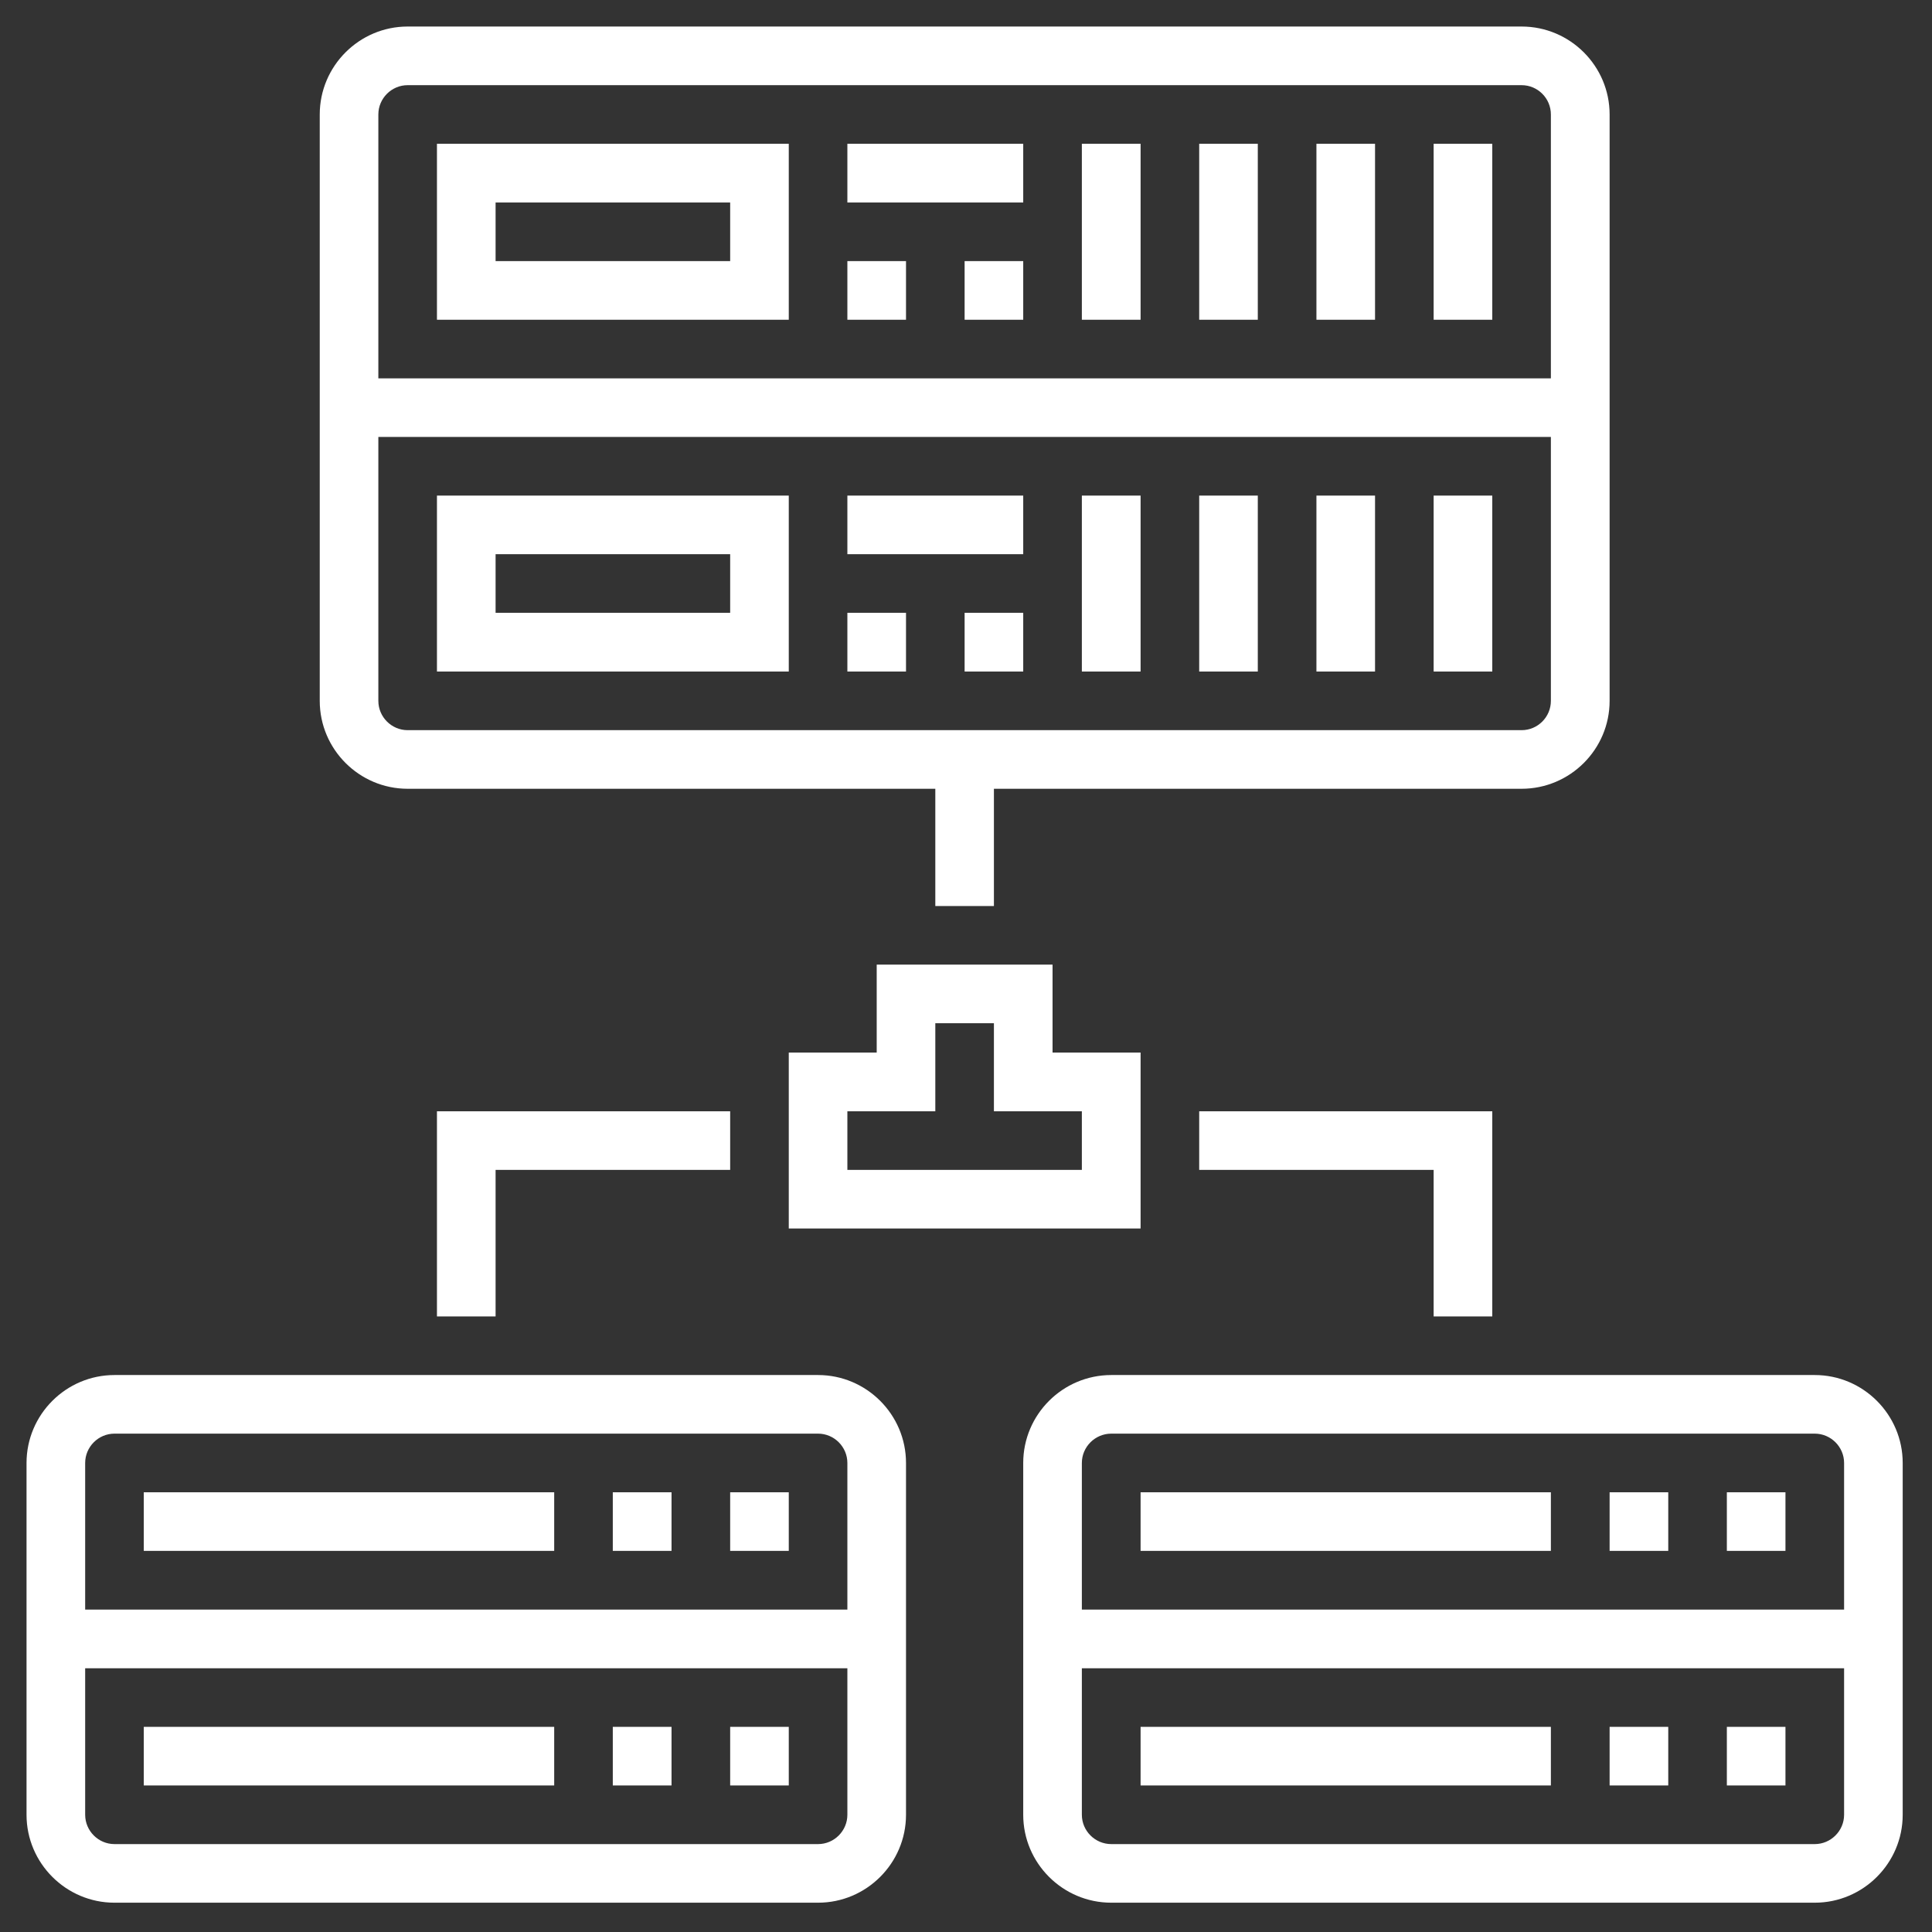 <svg xmlns="http://www.w3.org/2000/svg" xmlns:xlink="http://www.w3.org/1999/xlink" width="80" zoomAndPan="magnify" viewBox="0 0 60 60" height="80" preserveAspectRatio="xMidYMid meet" version="1.0"><rect x="0" y="0" width="60" height="60" fill="#333333" stroke="none"/><defs><clipPath id="7ee073da4a"><path d="M 9 0.824 L 50 0.824 L 50 29 L 9 29 Z M 9 0.824 " clip-rule="nonzero"/></clipPath><clipPath id="b0b5358df4"><path d="M 0.824 42 L 29 42 L 29 59.324 L 0.824 59.324 Z M 0.824 42 " clip-rule="nonzero"/></clipPath><clipPath id="8fb12e0e42"><path d="M 31 42 L 59.324 42 L 59.324 59.324 L 31 59.324 Z M 31 42 " clip-rule="nonzero"/></clipPath></defs><g clip-path="url(#7ee073da4a)"><path fill="#ffffff" d="M 12.66 24.496 L 29.047 24.496 L 29.047 28.137 L 30.867 28.137 L 30.867 24.496 L 47.254 24.496 C 48.762 24.496 49.988 23.27 49.988 21.766 L 49.988 3.555 C 49.988 2.051 48.762 0.824 47.254 0.824 L 12.66 0.824 C 11.156 0.824 9.93 2.051 9.93 3.555 L 9.93 21.766 C 9.93 23.27 11.156 24.496 12.66 24.496 Z M 11.75 3.555 C 11.75 3.055 12.16 2.645 12.66 2.645 L 47.254 2.645 C 47.758 2.645 48.164 3.055 48.164 3.555 L 48.164 11.75 L 11.75 11.75 Z M 11.75 13.57 L 48.164 13.57 L 48.164 21.766 C 48.164 22.266 47.758 22.676 47.254 22.676 L 12.66 22.676 C 12.16 22.676 11.75 22.266 11.75 21.766 Z M 11.75 13.57 " fill-opacity="1" fill-rule="nonzero"/></g><g clip-path="url(#b0b5358df4)"><path fill="#ffffff" d="M 25.406 42.703 L 3.555 42.703 C 2.051 42.703 0.824 43.93 0.824 45.434 L 0.824 56.359 C 0.824 57.863 2.051 59.09 3.555 59.09 L 25.406 59.09 C 26.91 59.09 28.137 57.863 28.137 56.359 L 28.137 45.434 C 28.137 43.93 26.91 42.703 25.406 42.703 Z M 26.316 56.359 C 26.316 56.859 25.906 57.27 25.406 57.27 L 3.555 57.27 C 3.055 57.27 2.645 56.859 2.645 56.359 L 2.645 51.809 L 26.316 51.809 Z M 26.316 49.988 L 2.645 49.988 L 2.645 45.434 C 2.645 44.934 3.055 44.523 3.555 44.523 L 25.406 44.523 C 25.906 44.523 26.316 44.934 26.316 45.434 Z M 26.316 49.988 " fill-opacity="1" fill-rule="nonzero"/></g><path fill="#ffffff" d="M 26.316 4.465 L 31.777 4.465 L 31.777 6.289 L 26.316 6.289 Z M 26.316 4.465 " fill-opacity="1" fill-rule="nonzero"/><path fill="#ffffff" d="M 29.957 8.109 L 31.777 8.109 L 31.777 9.93 L 29.957 9.93 Z M 29.957 8.109 " fill-opacity="1" fill-rule="nonzero"/><path fill="#ffffff" d="M 26.316 8.109 L 28.137 8.109 L 28.137 9.93 L 26.316 9.93 Z M 26.316 8.109 " fill-opacity="1" fill-rule="nonzero"/><path fill="#ffffff" d="M 26.316 15.391 L 31.777 15.391 L 31.777 17.211 L 26.316 17.211 Z M 26.316 15.391 " fill-opacity="1" fill-rule="nonzero"/><path fill="#ffffff" d="M 29.957 19.031 L 31.777 19.031 L 31.777 20.855 L 29.957 20.855 Z M 29.957 19.031 " fill-opacity="1" fill-rule="nonzero"/><path fill="#ffffff" d="M 26.316 19.031 L 28.137 19.031 L 28.137 20.855 L 26.316 20.855 Z M 26.316 19.031 " fill-opacity="1" fill-rule="nonzero"/><path fill="#ffffff" d="M 22.676 46.344 L 24.496 46.344 L 24.496 48.164 L 22.676 48.164 Z M 22.676 46.344 " fill-opacity="1" fill-rule="nonzero"/><path fill="#ffffff" d="M 19.031 46.344 L 20.855 46.344 L 20.855 48.164 L 19.031 48.164 Z M 19.031 46.344 " fill-opacity="1" fill-rule="nonzero"/><path fill="#ffffff" d="M 13.57 9.93 L 24.496 9.93 L 24.496 4.465 L 13.57 4.465 Z M 15.391 6.289 L 22.676 6.289 L 22.676 8.109 L 15.391 8.109 Z M 15.391 6.289 " fill-opacity="1" fill-rule="nonzero"/><path fill="#ffffff" d="M 24.496 15.391 L 13.57 15.391 L 13.57 20.855 L 24.496 20.855 Z M 22.676 19.031 L 15.391 19.031 L 15.391 17.211 L 22.676 17.211 Z M 22.676 19.031 " fill-opacity="1" fill-rule="nonzero"/><path fill="#ffffff" d="M 33.598 4.465 L 35.422 4.465 L 35.422 9.93 L 33.598 9.93 Z M 33.598 4.465 " fill-opacity="1" fill-rule="nonzero"/><path fill="#ffffff" d="M 37.242 4.465 L 39.062 4.465 L 39.062 9.93 L 37.242 9.93 Z M 37.242 4.465 " fill-opacity="1" fill-rule="nonzero"/><path fill="#ffffff" d="M 40.883 4.465 L 42.703 4.465 L 42.703 9.93 L 40.883 9.93 Z M 40.883 4.465 " fill-opacity="1" fill-rule="nonzero"/><path fill="#ffffff" d="M 44.523 4.465 L 46.344 4.465 L 46.344 9.93 L 44.523 9.93 Z M 44.523 4.465 " fill-opacity="1" fill-rule="nonzero"/><path fill="#ffffff" d="M 33.598 15.391 L 35.422 15.391 L 35.422 20.855 L 33.598 20.855 Z M 33.598 15.391 " fill-opacity="1" fill-rule="nonzero"/><path fill="#ffffff" d="M 37.242 15.391 L 39.062 15.391 L 39.062 20.855 L 37.242 20.855 Z M 37.242 15.391 " fill-opacity="1" fill-rule="nonzero"/><path fill="#ffffff" d="M 40.883 15.391 L 42.703 15.391 L 42.703 20.855 L 40.883 20.855 Z M 40.883 15.391 " fill-opacity="1" fill-rule="nonzero"/><path fill="#ffffff" d="M 44.523 15.391 L 46.344 15.391 L 46.344 20.855 L 44.523 20.855 Z M 44.523 15.391 " fill-opacity="1" fill-rule="nonzero"/><path fill="#ffffff" d="M 46.344 40.883 L 46.344 34.512 L 37.242 34.512 L 37.242 36.332 L 44.523 36.332 L 44.523 40.883 Z M 46.344 40.883 " fill-opacity="1" fill-rule="nonzero"/><path fill="#ffffff" d="M 15.391 40.883 L 15.391 36.332 L 22.676 36.332 L 22.676 34.512 L 13.57 34.512 L 13.57 40.883 Z M 15.391 40.883 " fill-opacity="1" fill-rule="nonzero"/><path fill="#ffffff" d="M 4.465 46.344 L 17.211 46.344 L 17.211 48.164 L 4.465 48.164 Z M 4.465 46.344 " fill-opacity="1" fill-rule="nonzero"/><path fill="#ffffff" d="M 22.676 53.629 L 24.496 53.629 L 24.496 55.449 L 22.676 55.449 Z M 22.676 53.629 " fill-opacity="1" fill-rule="nonzero"/><path fill="#ffffff" d="M 19.031 53.629 L 20.855 53.629 L 20.855 55.449 L 19.031 55.449 Z M 19.031 53.629 " fill-opacity="1" fill-rule="nonzero"/><path fill="#ffffff" d="M 4.465 53.629 L 17.211 53.629 L 17.211 55.449 L 4.465 55.449 Z M 4.465 53.629 " fill-opacity="1" fill-rule="nonzero"/><g clip-path="url(#8fb12e0e42)"><path fill="#ffffff" d="M 56.359 42.703 L 34.512 42.703 C 33.004 42.703 31.777 43.93 31.777 45.434 L 31.777 56.359 C 31.777 57.863 33.004 59.09 34.512 59.09 L 56.359 59.09 C 57.863 59.09 59.09 57.863 59.09 56.359 L 59.09 45.434 C 59.09 43.93 57.863 42.703 56.359 42.703 Z M 57.27 56.359 C 57.27 56.859 56.859 57.27 56.359 57.27 L 34.512 57.27 C 34.008 57.27 33.598 56.859 33.598 56.359 L 33.598 51.809 L 57.27 51.809 Z M 57.27 49.988 L 33.598 49.988 L 33.598 45.434 C 33.598 44.934 34.008 44.523 34.512 44.523 L 56.359 44.523 C 56.859 44.523 57.27 44.934 57.27 45.434 Z M 57.27 49.988 " fill-opacity="1" fill-rule="nonzero"/></g><path fill="#ffffff" d="M 53.629 46.344 L 55.449 46.344 L 55.449 48.164 L 53.629 48.164 Z M 53.629 46.344 " fill-opacity="1" fill-rule="nonzero"/><path fill="#ffffff" d="M 49.988 46.344 L 51.809 46.344 L 51.809 48.164 L 49.988 48.164 Z M 49.988 46.344 " fill-opacity="1" fill-rule="nonzero"/><path fill="#ffffff" d="M 35.422 46.344 L 48.164 46.344 L 48.164 48.164 L 35.422 48.164 Z M 35.422 46.344 " fill-opacity="1" fill-rule="nonzero"/><path fill="#ffffff" d="M 53.629 53.629 L 55.449 53.629 L 55.449 55.449 L 53.629 55.449 Z M 53.629 53.629 " fill-opacity="1" fill-rule="nonzero"/><path fill="#ffffff" d="M 49.988 53.629 L 51.809 53.629 L 51.809 55.449 L 49.988 55.449 Z M 49.988 53.629 " fill-opacity="1" fill-rule="nonzero"/><path fill="#ffffff" d="M 35.422 53.629 L 48.164 53.629 L 48.164 55.449 L 35.422 55.449 Z M 35.422 53.629 " fill-opacity="1" fill-rule="nonzero"/><path fill="#ffffff" d="M 27.227 29.957 L 27.227 32.688 L 24.496 32.688 L 24.496 38.152 L 35.422 38.152 L 35.422 32.688 L 32.688 32.688 L 32.688 29.957 Z M 33.598 34.512 L 33.598 36.332 L 26.316 36.332 L 26.316 34.512 L 29.047 34.512 L 29.047 31.777 L 30.867 31.777 L 30.867 34.512 Z M 33.598 34.512 " fill-opacity="1" fill-rule="nonzero"/></svg>